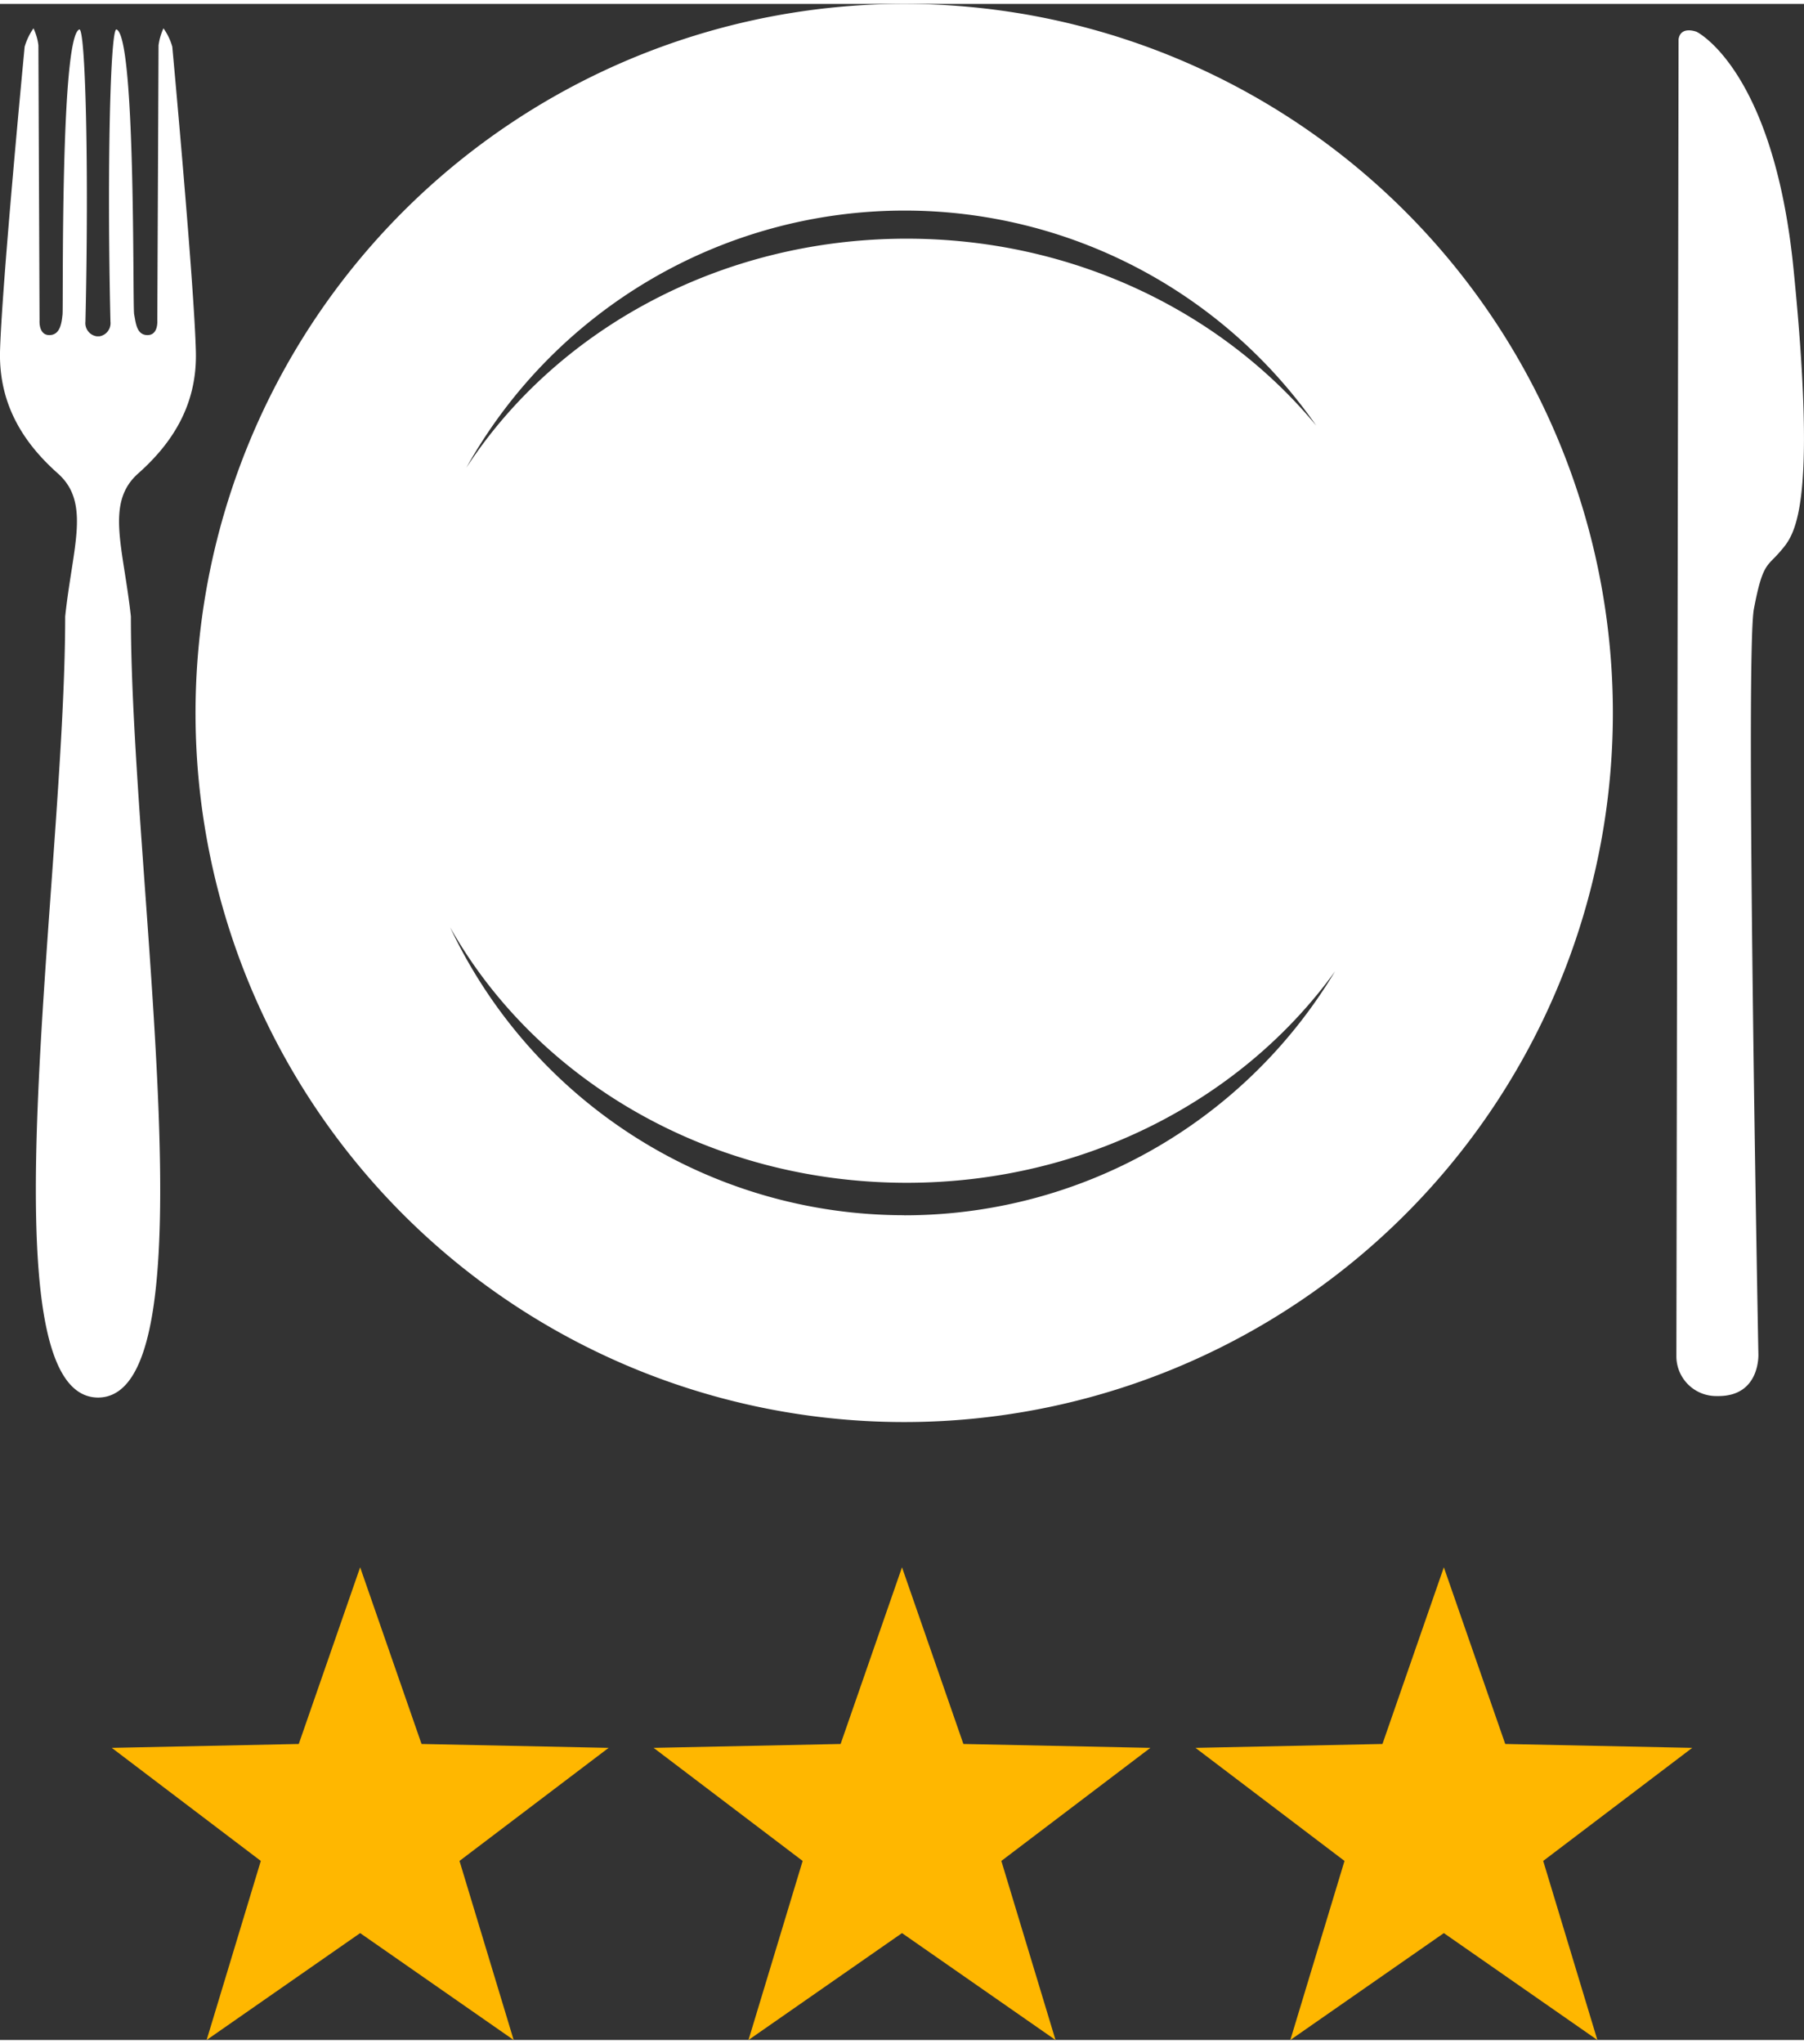 <svg xmlns="http://www.w3.org/2000/svg" width="204" height="231" viewBox="0 0 204.82 231.04"><rect x="0" y="0" width="204.82" height="231.04" fill="#333333" stroke="none"/><g><g class="nc-icon-wrapper"><g><path d="M11.15 158.14c-13.32 0-3.75-58.67-3.75-88.63.84-7.9 2.92-12.9-.83-16.23S-.11 45.63 0 39.52C.19 32 2.8 4.85 2.8 4.85a7.27 7.27 0 011-2.08 6.2 6.2 0 01.56 1.93c0 .7.13 31.22.13 31.22s-.13 1.66 1.11 1.66 1.4-1.39 1.5-2.36S6.82 3.74 9 2.9c.7-.27 1.11 15.54.7 33.16a1.51 1.51 0 001.3 1.66h.29a1.51 1.51 0 001.25-1.66c-.41-17.62 0-33.43.69-33.16 2.22.84 1.81 31.35 2 32.32s.27 2.36 1.52 2.36 1.11-1.66 1.11-1.66S18 5.4 18 4.7a6.8 6.8 0 01.56-1.93 6.78 6.78 0 011 2.08S22.07 32 22.24 39.52c.14 6.11-2.8 10.43-6.55 13.76s-1.69 8.33-.83 16.23c0 30 9.57 88.63-3.74 88.63" fill="#ffffff" data-color="1"/><path d="M190.58 4l-.25 149.43a4.52 4.52 0 004.51 4.54h.27c4.78 0 4.53-4.78 4.53-4.78s-1.51-79.25-.51-84.53 1.51-4.78 3-6.54 4.28-4.28 1.51-31.95c-2.24-22.69-11-27-11-27s-1.81-.73-2.06.83z" fill="#ffffff" data-color="1"/><path d="M102.67 0a80.46 80.46 0 1080.45 80.47A80.45 80.45 0 00102.67 0zm0 23.45a56.94 56.94 0 0146.77 24.4c-10.65-12.85-27.52-21.21-46.5-21.21-21.25 0-39.85 10.43-50 26a57 57 0 0149.73-29.19zm0 114a57 57 0 01-51.57-32.68c9.7 17.2 29.27 29 51.84 29 20.31 0 38.2-9.53 48.64-24a57 57 0 01-48.91 27.69z" fill="#ffffff" data-color="1"/><path fill="#ffb700" d="M47.86 197.45l21.24.44-16.93 12.83 6.15 20.32-17.43-12.13-17.43 12.13 6.15-20.32-16.92-12.83 21.23-.44 6.97-20.05 6.97 20.05z" data-color="2"/><path fill="#ffb700" d="M109.38 197.45l21.23.44-16.92 12.83 6.15 20.32-17.43-12.13-17.43 12.13 6.15-20.32-16.92-12.83 21.23-.44 6.97-20.05 6.97 20.05z" data-color="2"/><path fill="#ffb700" d="M170.9 197.45l21.23.44-16.92 12.83 6.15 20.32-17.43-12.13-17.43 12.13 6.15-20.32-16.92-12.83 21.23-.44 6.97-20.05 6.97 20.05z" data-color="2"/></g></g></g></svg>
